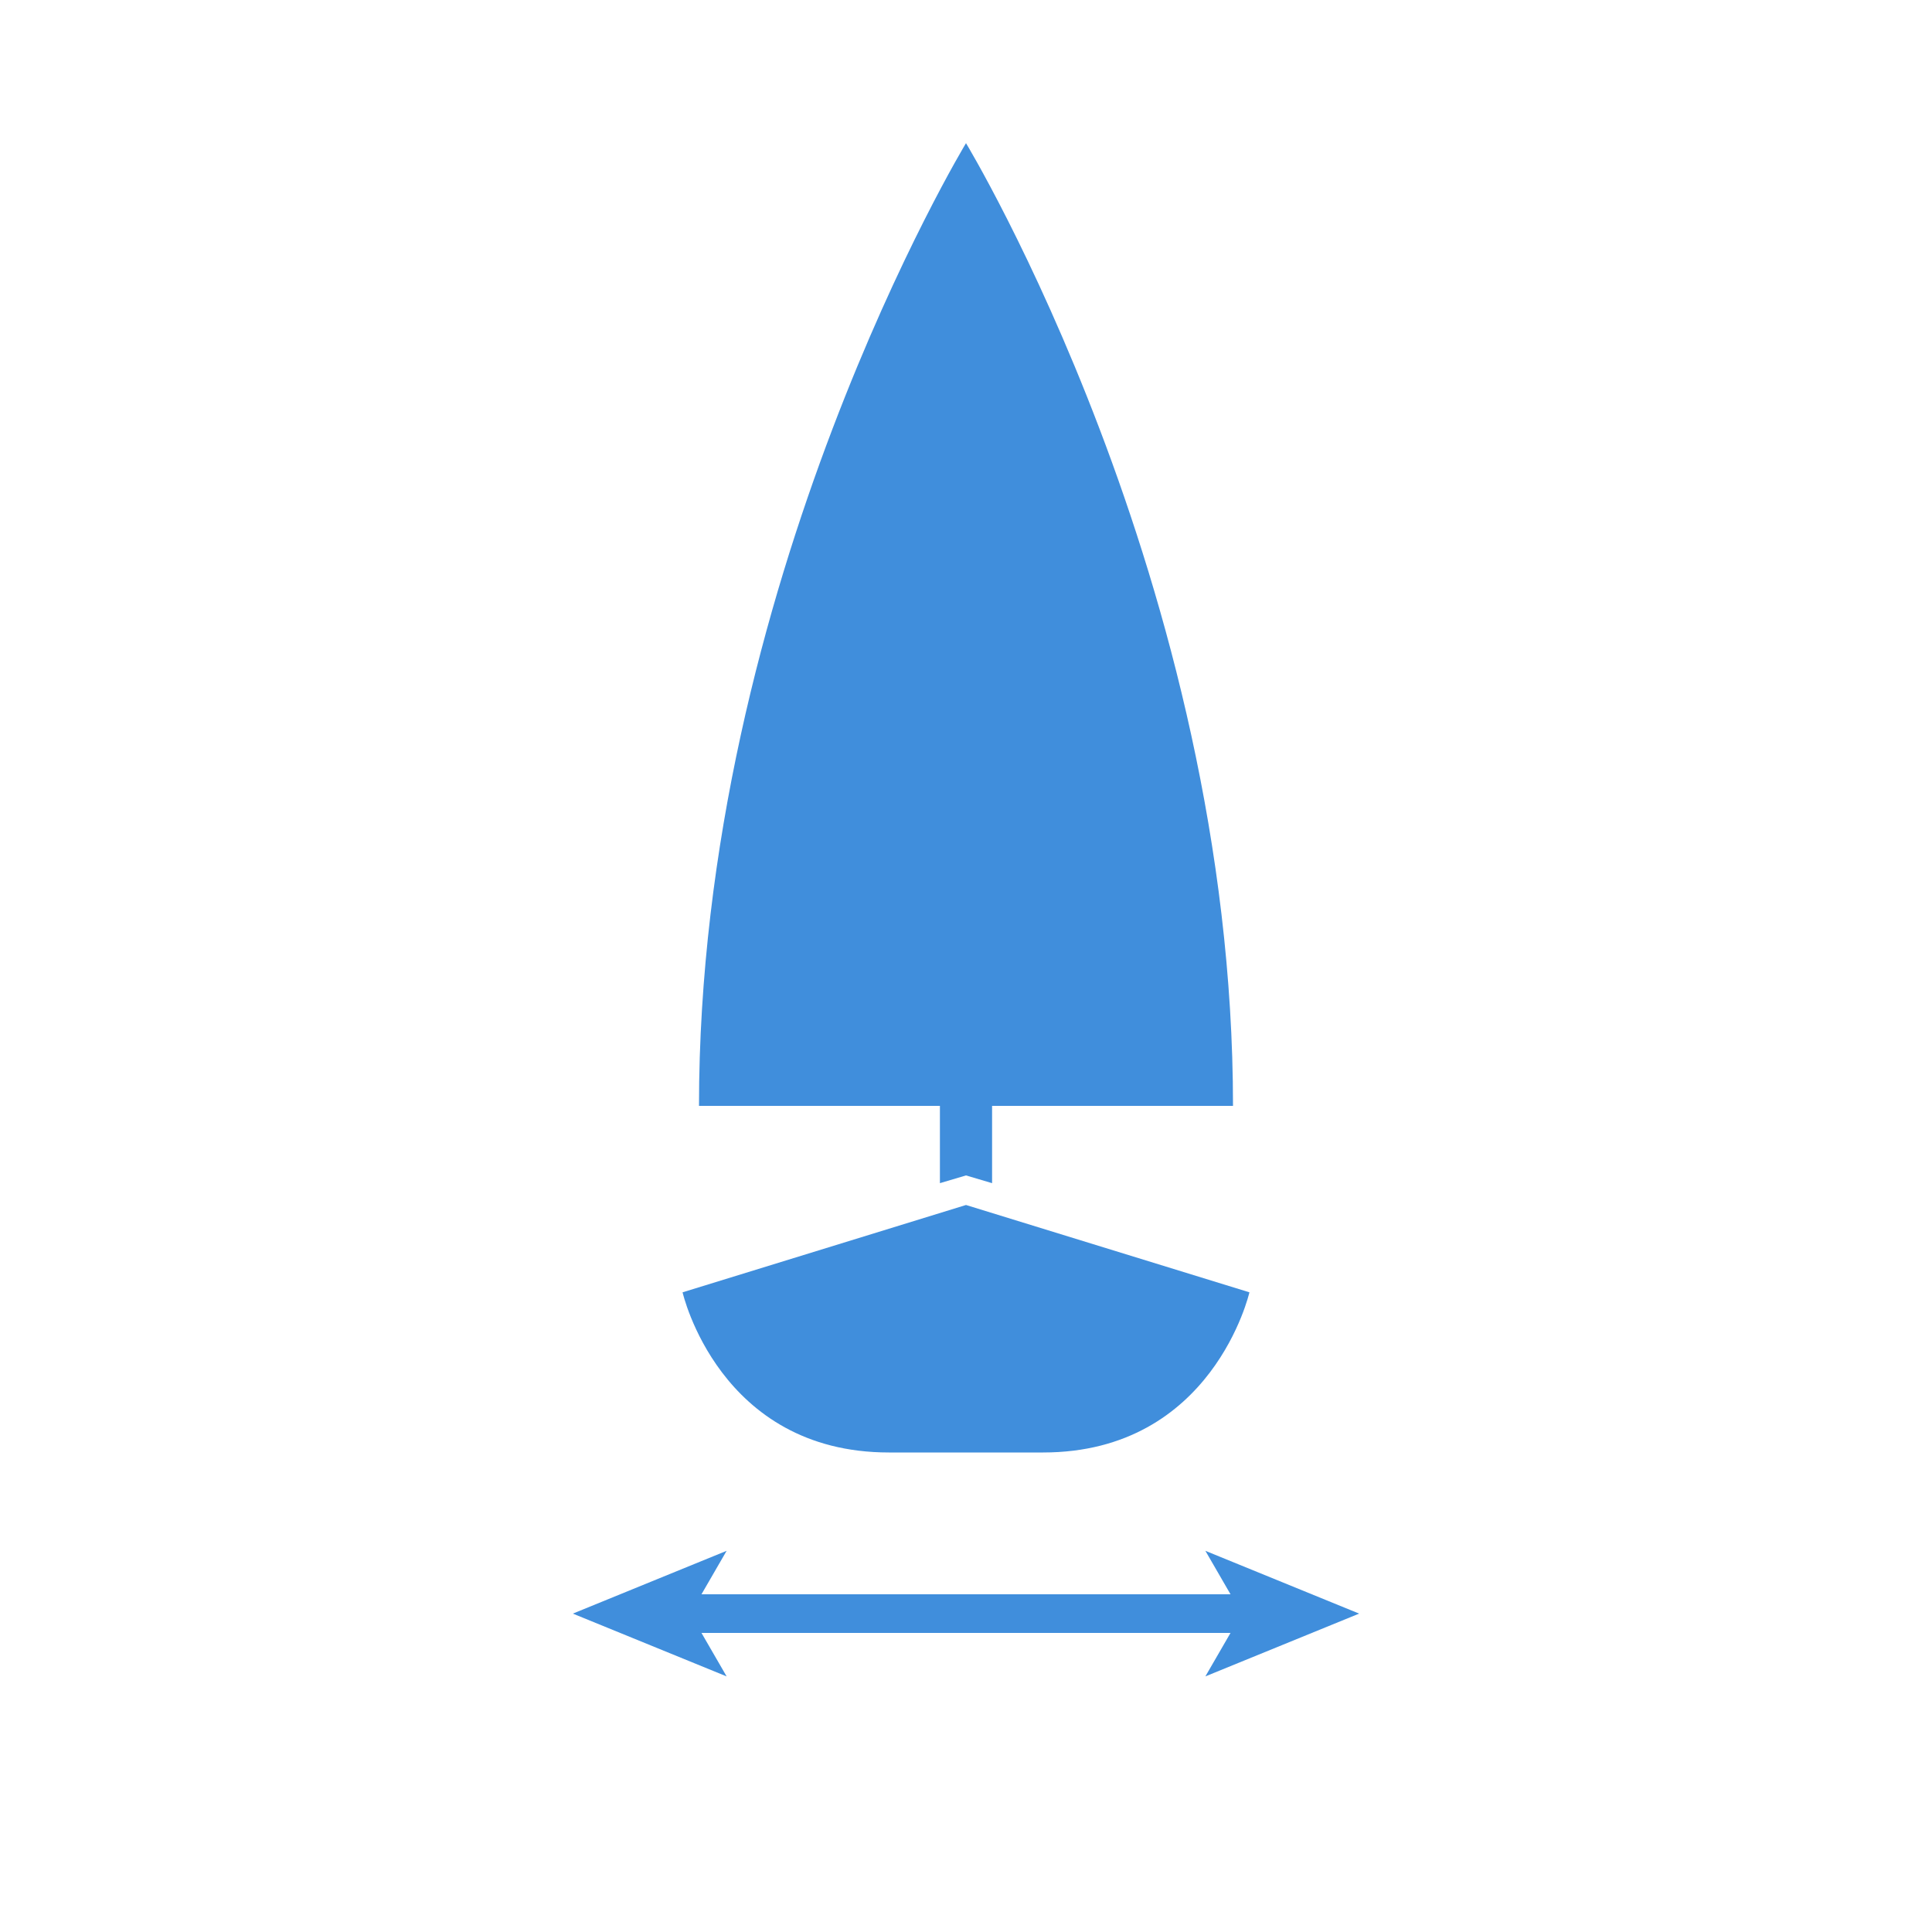 <svg xmlns="http://www.w3.org/2000/svg" id="Livello_1" viewBox="0 0 100 100"><defs><style>.cls-1{fill:none;stroke:#408edc;stroke-miterlimit:10;stroke-width:2px;}.cls-2{fill:#408edc;}</style></defs><line class="cls-1" x1="35.3" y1="83.52" x2="64.7" y2="83.52"></line><polygon class="cls-2" points="29.65 83.52 37.61 86.77 35.73 83.52 37.61 80.27 29.65 83.52"></polygon><polygon class="cls-2" points="70.35 83.52 62.39 86.77 64.27 83.52 62.39 80.27 70.35 83.52"></polygon><path class="cls-2" d="M51.35,61.24v-4s12.47,0,12.47,0c0-27.02-13.82-49.83-13.82-49.83,0,0-13.82,22.82-13.82,49.83h12.47v4s1.35-.4,1.35-.4l1.35.4Z"></path><path class="cls-2" d="M50,75.18h3.99c8.79,0,10.68-8.29,10.68-8.29,0,0-14.67-4.52-14.67-4.52l-14.67,4.52s1.88,8.29,10.68,8.29c0,0,3.99,0,3.99,0Z"></path></svg>